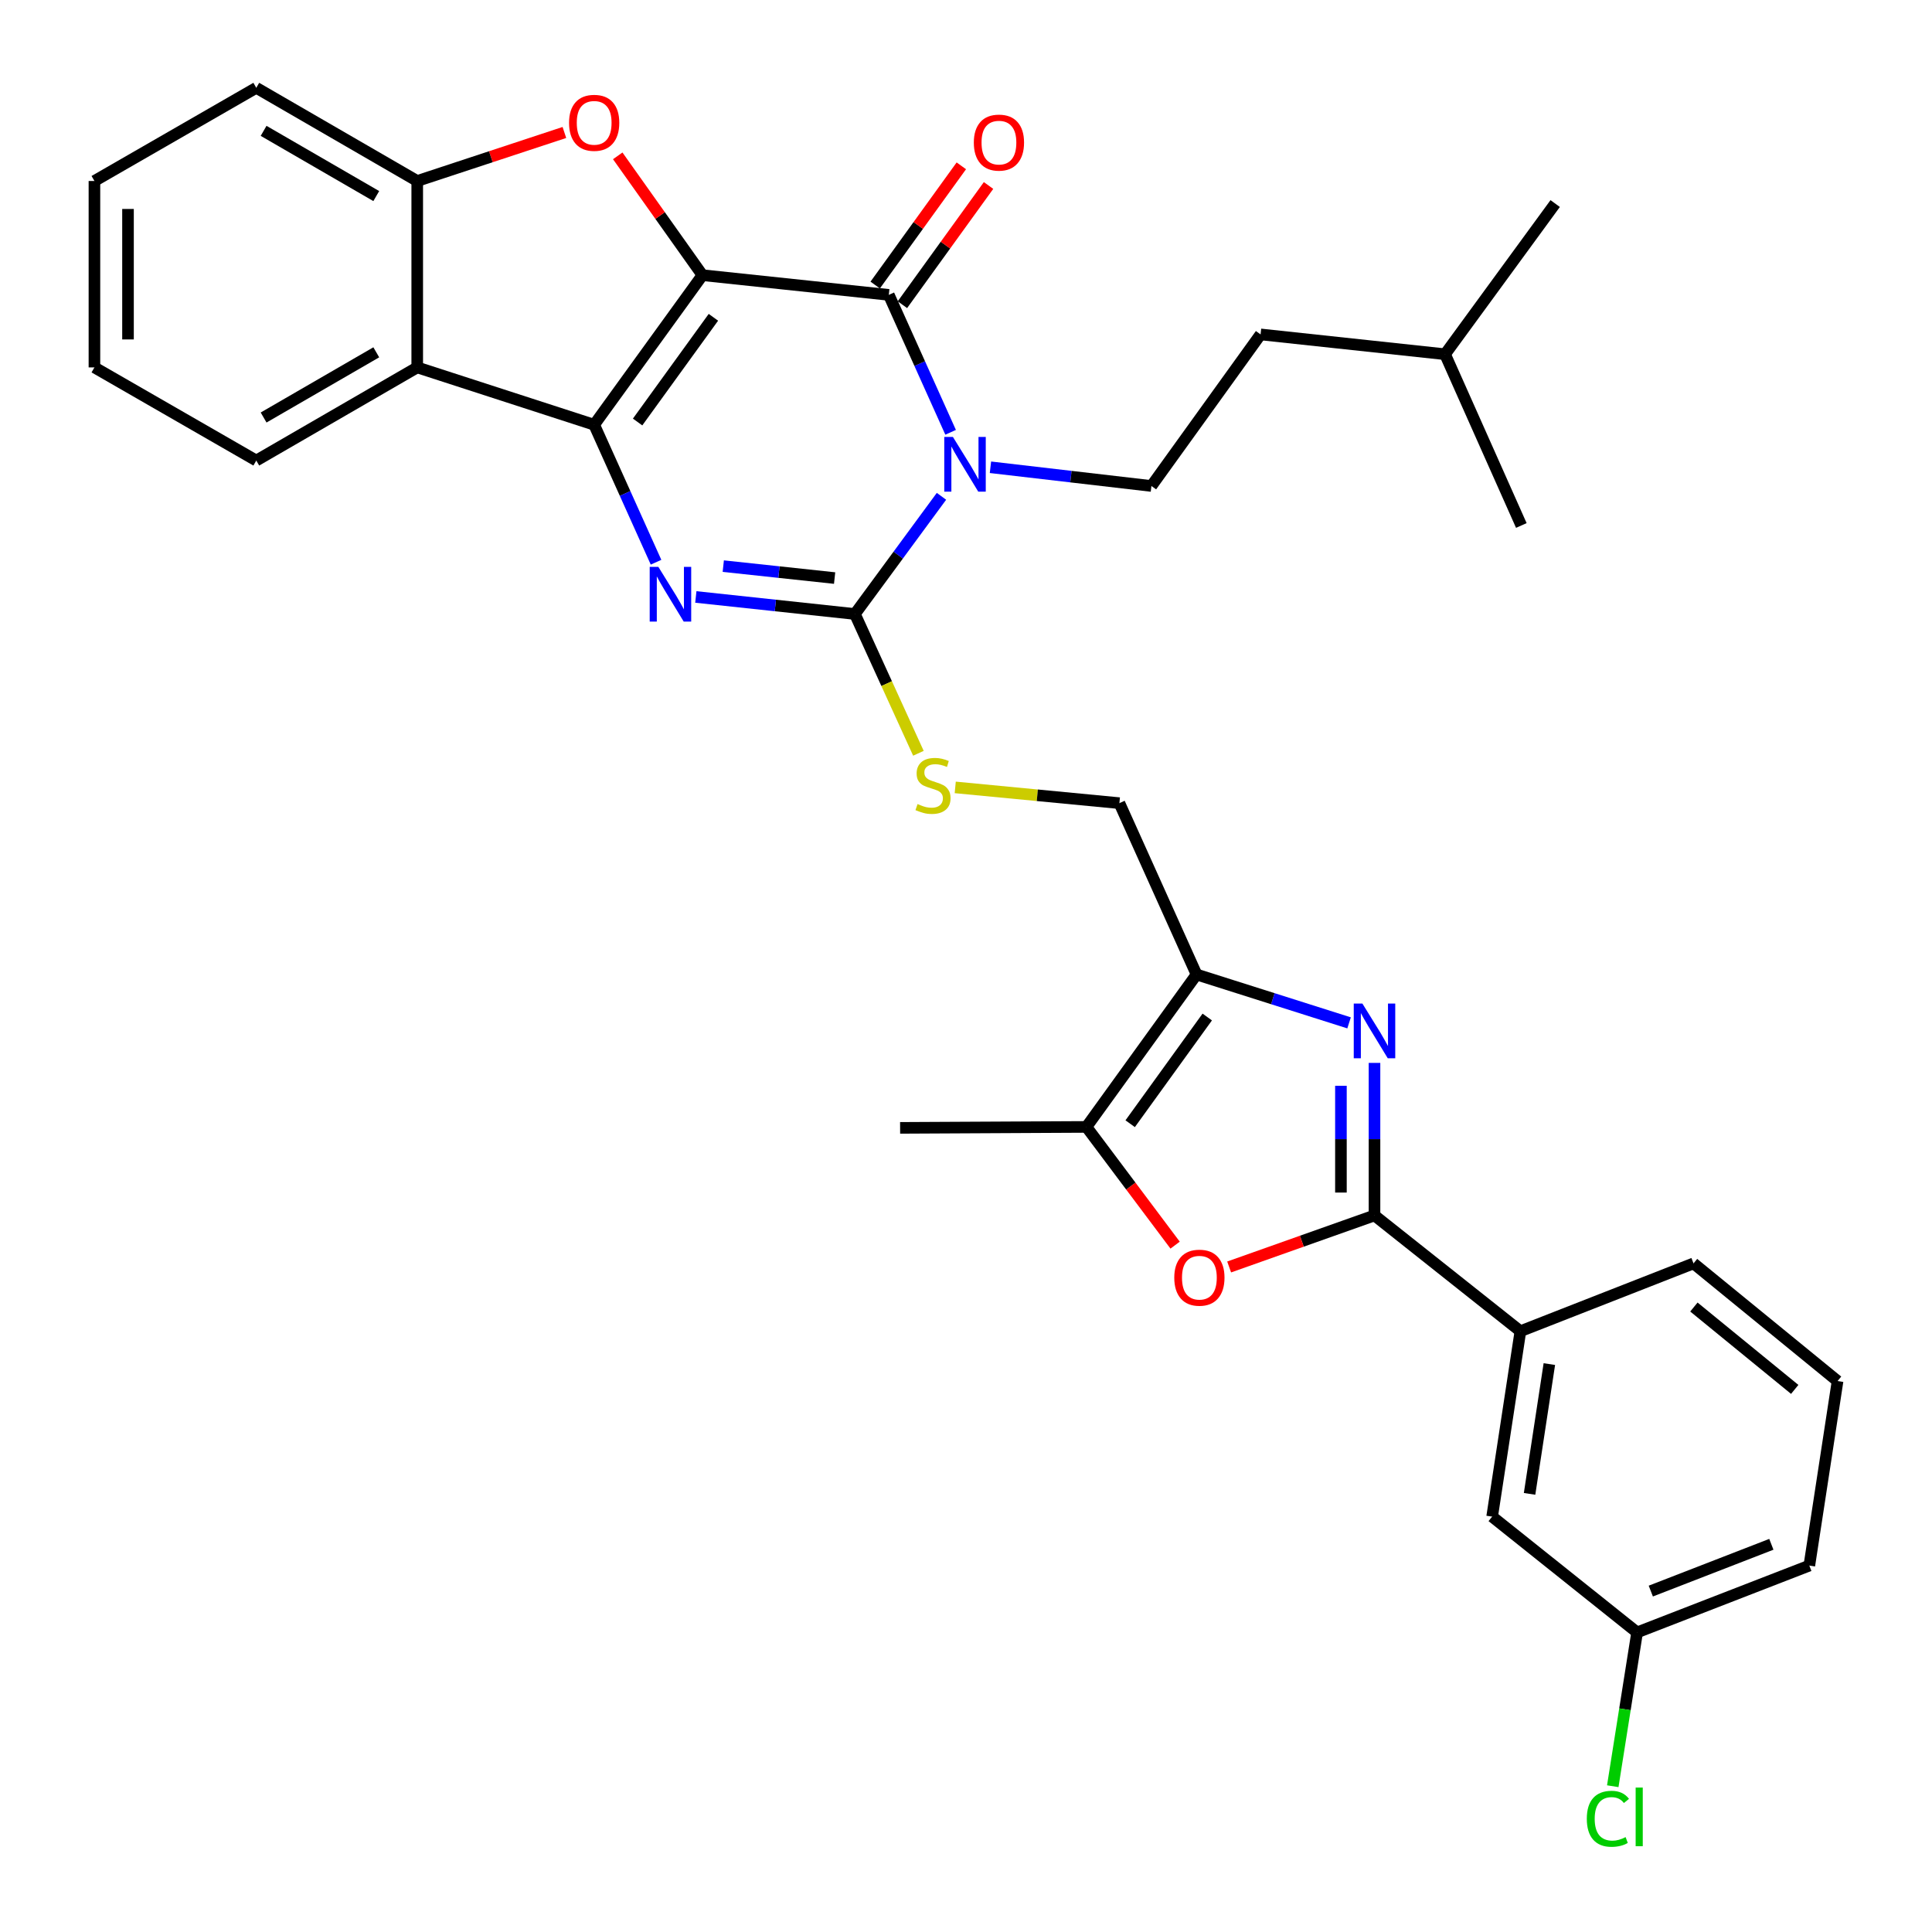 <?xml version='1.0' encoding='iso-8859-1'?>
<svg version='1.1' baseProfile='full'
              xmlns='http://www.w3.org/2000/svg'
                      xmlns:rdkit='http://www.rdkit.org/xml'
                      xmlns:xlink='http://www.w3.org/1999/xlink'
                  xml:space='preserve'
width='1000px' height='1000px' viewBox='0 0 1000 1000'>
<!-- END OF HEADER -->
<rect style='opacity:1.0;fill:#FFFFFF;stroke:none' width='1000' height='1000' x='0' y='0'> </rect>
<path class='bond-0' d='M 363.588,142.432 L 307.54,219.853' style='fill:none;fill-rule:evenodd;stroke:#000000;stroke-width:6px;stroke-linecap:butt;stroke-linejoin:miter;stroke-opacity:1' />
<path class='bond-0' d='M 369.256,164.235 L 330.023,218.429' style='fill:none;fill-rule:evenodd;stroke:#000000;stroke-width:6px;stroke-linecap:butt;stroke-linejoin:miter;stroke-opacity:1' />
<path class='bond-2' d='M 363.588,142.432 L 460.045,152.626' style='fill:none;fill-rule:evenodd;stroke:#000000;stroke-width:6px;stroke-linecap:butt;stroke-linejoin:miter;stroke-opacity:1' />
<path class='bond-6' d='M 363.588,142.432 L 341.663,111.55' style='fill:none;fill-rule:evenodd;stroke:#000000;stroke-width:6px;stroke-linecap:butt;stroke-linejoin:miter;stroke-opacity:1' />
<path class='bond-6' d='M 341.663,111.55 L 319.738,80.668' style='fill:none;fill-rule:evenodd;stroke:#FF0000;stroke-width:6px;stroke-linecap:butt;stroke-linejoin:miter;stroke-opacity:1' />
<path class='bond-4' d='M 307.54,219.853 L 323.554,255.43' style='fill:none;fill-rule:evenodd;stroke:#000000;stroke-width:6px;stroke-linecap:butt;stroke-linejoin:miter;stroke-opacity:1' />
<path class='bond-4' d='M 323.554,255.43 L 339.567,291.008' style='fill:none;fill-rule:evenodd;stroke:#0000FF;stroke-width:6px;stroke-linecap:butt;stroke-linejoin:miter;stroke-opacity:1' />
<path class='bond-9' d='M 307.54,219.853 L 215.959,190.168' style='fill:none;fill-rule:evenodd;stroke:#000000;stroke-width:6px;stroke-linecap:butt;stroke-linejoin:miter;stroke-opacity:1' />
<path class='bond-1' d='M 492.039,223.763 L 476.042,188.195' style='fill:none;fill-rule:evenodd;stroke:#0000FF;stroke-width:6px;stroke-linecap:butt;stroke-linejoin:miter;stroke-opacity:1' />
<path class='bond-1' d='M 476.042,188.195 L 460.045,152.626' style='fill:none;fill-rule:evenodd;stroke:#000000;stroke-width:6px;stroke-linecap:butt;stroke-linejoin:miter;stroke-opacity:1' />
<path class='bond-3' d='M 487.303,256.892 L 464.899,287.349' style='fill:none;fill-rule:evenodd;stroke:#0000FF;stroke-width:6px;stroke-linecap:butt;stroke-linejoin:miter;stroke-opacity:1' />
<path class='bond-3' d='M 464.899,287.349 L 442.495,317.805' style='fill:none;fill-rule:evenodd;stroke:#000000;stroke-width:6px;stroke-linecap:butt;stroke-linejoin:miter;stroke-opacity:1' />
<path class='bond-14' d='M 512.657,241.858 L 554.315,246.701' style='fill:none;fill-rule:evenodd;stroke:#0000FF;stroke-width:6px;stroke-linecap:butt;stroke-linejoin:miter;stroke-opacity:1' />
<path class='bond-14' d='M 554.315,246.701 L 595.974,251.545' style='fill:none;fill-rule:evenodd;stroke:#000000;stroke-width:6px;stroke-linecap:butt;stroke-linejoin:miter;stroke-opacity:1' />
<path class='bond-17' d='M 467.087,157.714 L 489.377,126.863' style='fill:none;fill-rule:evenodd;stroke:#000000;stroke-width:6px;stroke-linecap:butt;stroke-linejoin:miter;stroke-opacity:1' />
<path class='bond-17' d='M 489.377,126.863 L 511.668,96.011' style='fill:none;fill-rule:evenodd;stroke:#FF0000;stroke-width:6px;stroke-linecap:butt;stroke-linejoin:miter;stroke-opacity:1' />
<path class='bond-17' d='M 453.002,147.538 L 475.293,116.686' style='fill:none;fill-rule:evenodd;stroke:#000000;stroke-width:6px;stroke-linecap:butt;stroke-linejoin:miter;stroke-opacity:1' />
<path class='bond-17' d='M 475.293,116.686 L 497.583,85.835' style='fill:none;fill-rule:evenodd;stroke:#FF0000;stroke-width:6px;stroke-linecap:butt;stroke-linejoin:miter;stroke-opacity:1' />
<path class='bond-13' d='M 442.495,317.805 L 458.934,353.851' style='fill:none;fill-rule:evenodd;stroke:#000000;stroke-width:6px;stroke-linecap:butt;stroke-linejoin:miter;stroke-opacity:1' />
<path class='bond-13' d='M 458.934,353.851 L 475.373,389.897' style='fill:none;fill-rule:evenodd;stroke:#CCCC00;stroke-width:6px;stroke-linecap:butt;stroke-linejoin:miter;stroke-opacity:1' />
<path class='bond-34' d='M 442.495,317.805 L 401.329,313.393' style='fill:none;fill-rule:evenodd;stroke:#000000;stroke-width:6px;stroke-linecap:butt;stroke-linejoin:miter;stroke-opacity:1' />
<path class='bond-34' d='M 401.329,313.393 L 360.163,308.981' style='fill:none;fill-rule:evenodd;stroke:#0000FF;stroke-width:6px;stroke-linecap:butt;stroke-linejoin:miter;stroke-opacity:1' />
<path class='bond-34' d='M 431.997,299.205 L 403.181,296.116' style='fill:none;fill-rule:evenodd;stroke:#000000;stroke-width:6px;stroke-linecap:butt;stroke-linejoin:miter;stroke-opacity:1' />
<path class='bond-34' d='M 403.181,296.116 L 374.365,293.028' style='fill:none;fill-rule:evenodd;stroke:#0000FF;stroke-width:6px;stroke-linecap:butt;stroke-linejoin:miter;stroke-opacity:1' />
<path class='bond-5' d='M 698.282,529.434 L 658.809,516.915' style='fill:none;fill-rule:evenodd;stroke:#0000FF;stroke-width:6px;stroke-linecap:butt;stroke-linejoin:miter;stroke-opacity:1' />
<path class='bond-5' d='M 658.809,516.915 L 619.335,504.396' style='fill:none;fill-rule:evenodd;stroke:#000000;stroke-width:6px;stroke-linecap:butt;stroke-linejoin:miter;stroke-opacity:1' />
<path class='bond-7' d='M 711.438,550.154 L 711.438,589.631' style='fill:none;fill-rule:evenodd;stroke:#0000FF;stroke-width:6px;stroke-linecap:butt;stroke-linejoin:miter;stroke-opacity:1' />
<path class='bond-7' d='M 711.438,589.631 L 711.438,629.108' style='fill:none;fill-rule:evenodd;stroke:#000000;stroke-width:6px;stroke-linecap:butt;stroke-linejoin:miter;stroke-opacity:1' />
<path class='bond-7' d='M 694.062,561.997 L 694.062,589.631' style='fill:none;fill-rule:evenodd;stroke:#0000FF;stroke-width:6px;stroke-linecap:butt;stroke-linejoin:miter;stroke-opacity:1' />
<path class='bond-7' d='M 694.062,589.631 L 694.062,617.265' style='fill:none;fill-rule:evenodd;stroke:#000000;stroke-width:6px;stroke-linecap:butt;stroke-linejoin:miter;stroke-opacity:1' />
<path class='bond-12' d='M 292.13,68.568 L 254.044,81.126' style='fill:none;fill-rule:evenodd;stroke:#FF0000;stroke-width:6px;stroke-linecap:butt;stroke-linejoin:miter;stroke-opacity:1' />
<path class='bond-12' d='M 254.044,81.126 L 215.959,93.683' style='fill:none;fill-rule:evenodd;stroke:#000000;stroke-width:6px;stroke-linecap:butt;stroke-linejoin:miter;stroke-opacity:1' />
<path class='bond-15' d='M 711.438,629.108 L 786.957,689.036' style='fill:none;fill-rule:evenodd;stroke:#000000;stroke-width:6px;stroke-linecap:butt;stroke-linejoin:miter;stroke-opacity:1' />
<path class='bond-36' d='M 711.438,629.108 L 673.822,642.445' style='fill:none;fill-rule:evenodd;stroke:#000000;stroke-width:6px;stroke-linecap:butt;stroke-linejoin:miter;stroke-opacity:1' />
<path class='bond-36' d='M 673.822,642.445 L 636.207,655.782' style='fill:none;fill-rule:evenodd;stroke:#FF0000;stroke-width:6px;stroke-linecap:butt;stroke-linejoin:miter;stroke-opacity:1' />
<path class='bond-8' d='M 619.335,504.396 L 579.399,415.71' style='fill:none;fill-rule:evenodd;stroke:#000000;stroke-width:6px;stroke-linecap:butt;stroke-linejoin:miter;stroke-opacity:1' />
<path class='bond-11' d='M 619.335,504.396 L 562.342,583.293' style='fill:none;fill-rule:evenodd;stroke:#000000;stroke-width:6px;stroke-linecap:butt;stroke-linejoin:miter;stroke-opacity:1' />
<path class='bond-11' d='M 624.871,526.405 L 584.976,581.633' style='fill:none;fill-rule:evenodd;stroke:#000000;stroke-width:6px;stroke-linecap:butt;stroke-linejoin:miter;stroke-opacity:1' />
<path class='bond-22' d='M 215.959,190.168 L 132.65,238.377' style='fill:none;fill-rule:evenodd;stroke:#000000;stroke-width:6px;stroke-linecap:butt;stroke-linejoin:miter;stroke-opacity:1' />
<path class='bond-22' d='M 194.759,182.36 L 136.443,216.107' style='fill:none;fill-rule:evenodd;stroke:#000000;stroke-width:6px;stroke-linecap:butt;stroke-linejoin:miter;stroke-opacity:1' />
<path class='bond-33' d='M 215.959,190.168 L 215.959,93.683' style='fill:none;fill-rule:evenodd;stroke:#000000;stroke-width:6px;stroke-linecap:butt;stroke-linejoin:miter;stroke-opacity:1' />
<path class='bond-10' d='M 608.236,644.488 L 585.289,613.89' style='fill:none;fill-rule:evenodd;stroke:#FF0000;stroke-width:6px;stroke-linecap:butt;stroke-linejoin:miter;stroke-opacity:1' />
<path class='bond-10' d='M 585.289,613.89 L 562.342,583.293' style='fill:none;fill-rule:evenodd;stroke:#000000;stroke-width:6px;stroke-linecap:butt;stroke-linejoin:miter;stroke-opacity:1' />
<path class='bond-23' d='M 562.342,583.293 L 465.895,583.785' style='fill:none;fill-rule:evenodd;stroke:#000000;stroke-width:6px;stroke-linecap:butt;stroke-linejoin:miter;stroke-opacity:1' />
<path class='bond-24' d='M 215.959,93.683 L 132.65,45.455' style='fill:none;fill-rule:evenodd;stroke:#000000;stroke-width:6px;stroke-linecap:butt;stroke-linejoin:miter;stroke-opacity:1' />
<path class='bond-24' d='M 194.757,101.487 L 136.441,67.727' style='fill:none;fill-rule:evenodd;stroke:#000000;stroke-width:6px;stroke-linecap:butt;stroke-linejoin:miter;stroke-opacity:1' />
<path class='bond-16' d='M 494.426,407.556 L 536.913,411.633' style='fill:none;fill-rule:evenodd;stroke:#CCCC00;stroke-width:6px;stroke-linecap:butt;stroke-linejoin:miter;stroke-opacity:1' />
<path class='bond-16' d='M 536.913,411.633 L 579.399,415.71' style='fill:none;fill-rule:evenodd;stroke:#000000;stroke-width:6px;stroke-linecap:butt;stroke-linejoin:miter;stroke-opacity:1' />
<path class='bond-20' d='M 595.974,251.545 L 652.475,173.092' style='fill:none;fill-rule:evenodd;stroke:#000000;stroke-width:6px;stroke-linecap:butt;stroke-linejoin:miter;stroke-opacity:1' />
<path class='bond-18' d='M 786.957,689.036 L 772.332,785' style='fill:none;fill-rule:evenodd;stroke:#000000;stroke-width:6px;stroke-linecap:butt;stroke-linejoin:miter;stroke-opacity:1' />
<path class='bond-18' d='M 801.941,706.049 L 791.703,773.224' style='fill:none;fill-rule:evenodd;stroke:#000000;stroke-width:6px;stroke-linecap:butt;stroke-linejoin:miter;stroke-opacity:1' />
<path class='bond-25' d='M 786.957,689.036 L 876.569,653.927' style='fill:none;fill-rule:evenodd;stroke:#000000;stroke-width:6px;stroke-linecap:butt;stroke-linejoin:miter;stroke-opacity:1' />
<path class='bond-19' d='M 772.332,785 L 847.367,844.929' style='fill:none;fill-rule:evenodd;stroke:#000000;stroke-width:6px;stroke-linecap:butt;stroke-linejoin:miter;stroke-opacity:1' />
<path class='bond-21' d='M 847.367,844.929 L 841.066,884.736' style='fill:none;fill-rule:evenodd;stroke:#000000;stroke-width:6px;stroke-linecap:butt;stroke-linejoin:miter;stroke-opacity:1' />
<path class='bond-21' d='M 841.066,884.736 L 834.764,924.543' style='fill:none;fill-rule:evenodd;stroke:#00CC00;stroke-width:6px;stroke-linecap:butt;stroke-linejoin:miter;stroke-opacity:1' />
<path class='bond-37' d='M 847.367,844.929 L 936.507,810.34' style='fill:none;fill-rule:evenodd;stroke:#000000;stroke-width:6px;stroke-linecap:butt;stroke-linejoin:miter;stroke-opacity:1' />
<path class='bond-37' d='M 854.453,823.541 L 916.85,799.329' style='fill:none;fill-rule:evenodd;stroke:#000000;stroke-width:6px;stroke-linecap:butt;stroke-linejoin:miter;stroke-opacity:1' />
<path class='bond-27' d='M 652.475,173.092 L 747.957,183.343' style='fill:none;fill-rule:evenodd;stroke:#000000;stroke-width:6px;stroke-linecap:butt;stroke-linejoin:miter;stroke-opacity:1' />
<path class='bond-29' d='M 132.65,238.377 L 48.878,190.168' style='fill:none;fill-rule:evenodd;stroke:#000000;stroke-width:6px;stroke-linecap:butt;stroke-linejoin:miter;stroke-opacity:1' />
<path class='bond-32' d='M 132.65,45.455 L 48.878,93.683' style='fill:none;fill-rule:evenodd;stroke:#000000;stroke-width:6px;stroke-linecap:butt;stroke-linejoin:miter;stroke-opacity:1' />
<path class='bond-26' d='M 876.569,653.927 L 951.122,714.83' style='fill:none;fill-rule:evenodd;stroke:#000000;stroke-width:6px;stroke-linecap:butt;stroke-linejoin:miter;stroke-opacity:1' />
<path class='bond-26' d='M 876.759,676.519 L 928.946,719.151' style='fill:none;fill-rule:evenodd;stroke:#000000;stroke-width:6px;stroke-linecap:butt;stroke-linejoin:miter;stroke-opacity:1' />
<path class='bond-28' d='M 951.122,714.83 L 936.507,810.34' style='fill:none;fill-rule:evenodd;stroke:#000000;stroke-width:6px;stroke-linecap:butt;stroke-linejoin:miter;stroke-opacity:1' />
<path class='bond-30' d='M 747.957,183.343 L 804.96,105.363' style='fill:none;fill-rule:evenodd;stroke:#000000;stroke-width:6px;stroke-linecap:butt;stroke-linejoin:miter;stroke-opacity:1' />
<path class='bond-31' d='M 747.957,183.343 L 787.439,271.991' style='fill:none;fill-rule:evenodd;stroke:#000000;stroke-width:6px;stroke-linecap:butt;stroke-linejoin:miter;stroke-opacity:1' />
<path class='bond-35' d='M 48.878,190.168 L 48.878,93.683' style='fill:none;fill-rule:evenodd;stroke:#000000;stroke-width:6px;stroke-linecap:butt;stroke-linejoin:miter;stroke-opacity:1' />
<path class='bond-35' d='M 66.254,175.696 L 66.254,108.156' style='fill:none;fill-rule:evenodd;stroke:#000000;stroke-width:6px;stroke-linecap:butt;stroke-linejoin:miter;stroke-opacity:1' />
<path  class='atom-2' d='M 493.228 226.167
L 502.508 241.167
Q 503.428 242.647, 504.908 245.327
Q 506.388 248.007, 506.468 248.167
L 506.468 226.167
L 510.228 226.167
L 510.228 254.487
L 506.348 254.487
L 496.388 238.087
Q 495.228 236.167, 493.988 233.967
Q 492.788 231.767, 492.428 231.087
L 492.428 254.487
L 488.748 254.487
L 488.748 226.167
L 493.228 226.167
' fill='#0000FF'/>
<path  class='atom-5' d='M 340.763 293.413
L 350.043 308.413
Q 350.963 309.893, 352.443 312.573
Q 353.923 315.253, 354.003 315.413
L 354.003 293.413
L 357.763 293.413
L 357.763 321.733
L 353.883 321.733
L 343.923 305.333
Q 342.763 303.413, 341.523 301.213
Q 340.323 299.013, 339.963 298.333
L 339.963 321.733
L 336.283 321.733
L 336.283 293.413
L 340.763 293.413
' fill='#0000FF'/>
<path  class='atom-6' d='M 705.178 519.447
L 714.458 534.447
Q 715.378 535.927, 716.858 538.607
Q 718.338 541.287, 718.418 541.447
L 718.418 519.447
L 722.178 519.447
L 722.178 547.767
L 718.298 547.767
L 708.338 531.367
Q 707.178 529.447, 705.938 527.247
Q 704.738 525.047, 704.378 524.367
L 704.378 547.767
L 700.698 547.767
L 700.698 519.447
L 705.178 519.447
' fill='#0000FF'/>
<path  class='atom-7' d='M 294.54 63.567
Q 294.54 56.767, 297.9 52.967
Q 301.26 49.167, 307.54 49.167
Q 313.82 49.167, 317.18 52.967
Q 320.54 56.767, 320.54 63.567
Q 320.54 70.447, 317.14 74.367
Q 313.74 78.247, 307.54 78.247
Q 301.3 78.247, 297.9 74.367
Q 294.54 70.487, 294.54 63.567
M 307.54 75.047
Q 311.86 75.047, 314.18 72.167
Q 316.54 69.247, 316.54 63.567
Q 316.54 58.007, 314.18 55.207
Q 311.86 52.367, 307.54 52.367
Q 303.22 52.367, 300.86 55.167
Q 298.54 57.967, 298.54 63.567
Q 298.54 69.287, 300.86 72.167
Q 303.22 75.047, 307.54 75.047
' fill='#FF0000'/>
<path  class='atom-11' d='M 607.802 661.324
Q 607.802 654.524, 611.162 650.724
Q 614.522 646.924, 620.802 646.924
Q 627.082 646.924, 630.442 650.724
Q 633.802 654.524, 633.802 661.324
Q 633.802 668.204, 630.402 672.124
Q 627.002 676.004, 620.802 676.004
Q 614.562 676.004, 611.162 672.124
Q 607.802 668.244, 607.802 661.324
M 620.802 672.804
Q 625.122 672.804, 627.442 669.924
Q 629.802 667.004, 629.802 661.324
Q 629.802 655.764, 627.442 652.964
Q 625.122 650.124, 620.802 650.124
Q 616.482 650.124, 614.122 652.924
Q 611.802 655.724, 611.802 661.324
Q 611.802 667.044, 614.122 669.924
Q 616.482 672.804, 620.802 672.804
' fill='#FF0000'/>
<path  class='atom-14' d='M 474.923 416.173
Q 475.243 416.293, 476.563 416.853
Q 477.883 417.413, 479.323 417.773
Q 480.803 418.093, 482.243 418.093
Q 484.923 418.093, 486.483 416.813
Q 488.043 415.493, 488.043 413.213
Q 488.043 411.653, 487.243 410.693
Q 486.483 409.733, 485.283 409.213
Q 484.083 408.693, 482.083 408.093
Q 479.563 407.333, 478.043 406.613
Q 476.563 405.893, 475.483 404.373
Q 474.443 402.853, 474.443 400.293
Q 474.443 396.733, 476.843 394.533
Q 479.283 392.333, 484.083 392.333
Q 487.363 392.333, 491.083 393.893
L 490.163 396.973
Q 486.763 395.573, 484.203 395.573
Q 481.443 395.573, 479.923 396.733
Q 478.403 397.853, 478.443 399.813
Q 478.443 401.333, 479.203 402.253
Q 480.003 403.173, 481.123 403.693
Q 482.283 404.213, 484.203 404.813
Q 486.763 405.613, 488.283 406.413
Q 489.803 407.213, 490.883 408.853
Q 492.003 410.453, 492.003 413.213
Q 492.003 417.133, 489.363 419.253
Q 486.763 421.333, 482.403 421.333
Q 479.883 421.333, 477.963 420.773
Q 476.083 420.253, 473.843 419.333
L 474.923 416.173
' fill='#CCCC00'/>
<path  class='atom-18' d='M 504.048 73.809
Q 504.048 67.009, 507.408 63.209
Q 510.768 59.409, 517.048 59.409
Q 523.328 59.409, 526.688 63.209
Q 530.048 67.009, 530.048 73.809
Q 530.048 80.689, 526.648 84.609
Q 523.248 88.489, 517.048 88.489
Q 510.808 88.489, 507.408 84.609
Q 504.048 80.729, 504.048 73.809
M 517.048 85.289
Q 521.368 85.289, 523.688 82.409
Q 526.048 79.489, 526.048 73.809
Q 526.048 68.249, 523.688 65.449
Q 521.368 62.609, 517.048 62.609
Q 512.728 62.609, 510.368 65.409
Q 508.048 68.209, 508.048 73.809
Q 508.048 79.529, 510.368 82.409
Q 512.728 85.289, 517.048 85.289
' fill='#FF0000'/>
<path  class='atom-22' d='M 821.33 941.4
Q 821.33 934.36, 824.61 930.68
Q 827.93 926.96, 834.21 926.96
Q 840.05 926.96, 843.17 931.08
L 840.53 933.24
Q 838.25 930.24, 834.21 930.24
Q 829.93 930.24, 827.65 933.12
Q 825.41 935.96, 825.41 941.4
Q 825.41 947, 827.73 949.88
Q 830.09 952.76, 834.65 952.76
Q 837.77 952.76, 841.41 950.88
L 842.53 953.88
Q 841.05 954.84, 838.81 955.4
Q 836.57 955.96, 834.09 955.96
Q 827.93 955.96, 824.61 952.2
Q 821.33 948.44, 821.33 941.4
' fill='#00CC00'/>
<path  class='atom-22' d='M 846.61 925.24
L 850.29 925.24
L 850.29 955.6
L 846.61 955.6
L 846.61 925.24
' fill='#00CC00'/>
</svg>
